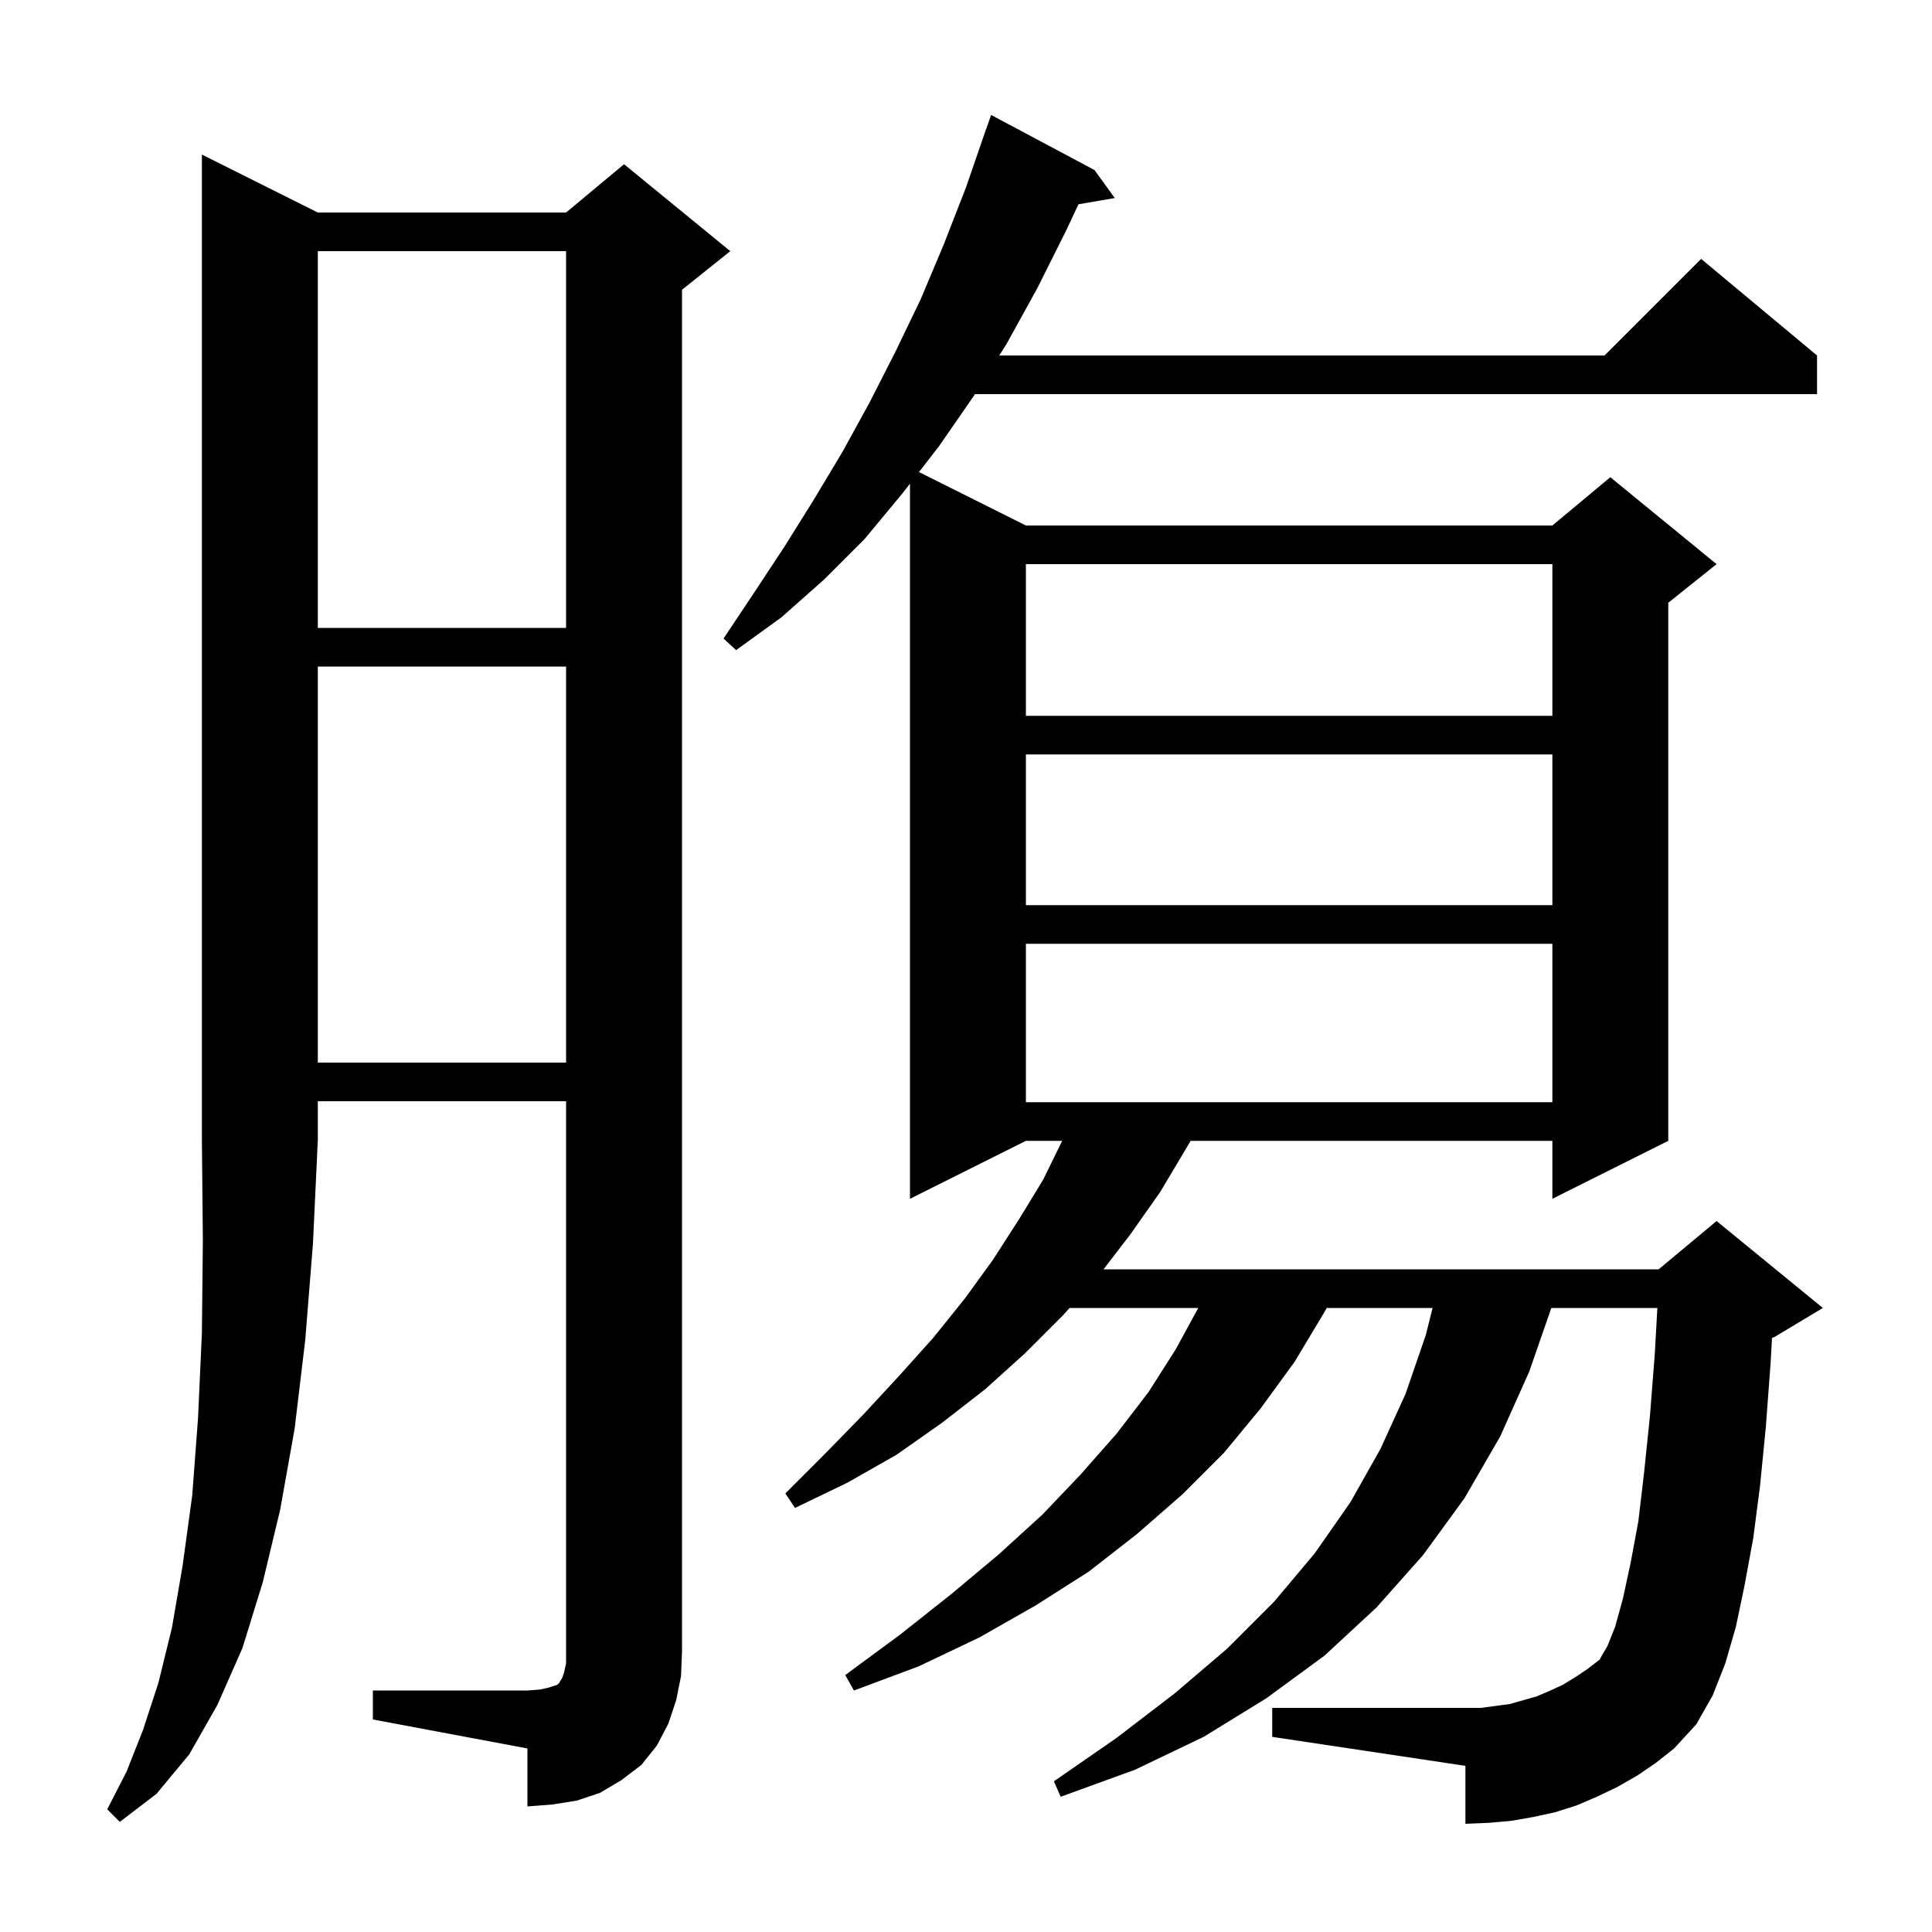 <svg xmlns="http://www.w3.org/2000/svg" xmlns:xlink="http://www.w3.org/1999/xlink" version="1.1" baseProfile="full" viewBox="0 0 200 200" width="200" height="200"><g fill="currentColor"><path d="M 32.9 22.0 L 58.6 22.0 L 64.6 17.0 L 75.6 26.0 L 70.6 30.0 L 70.6 171.0 L 70.5 173.5 L 70.0 176.0 L 69.2 178.4 L 68.0 180.7 L 66.4 182.7 L 64.3 184.3 L 62.1 185.6 L 59.7 186.4 L 57.2 186.8 L 54.6 187.0 L 54.6 181.0 L 38.6 178.0 L 38.6 175.0 L 54.6 175.0 L 55.9 174.9 L 56.8 174.7 L 57.7 174.4 L 57.9 174.2 L 58.0 174.0 L 58.2 173.7 L 58.4 173.1 L 58.6 172.2 L 58.6 114.0 L 32.9 114.0 L 32.9 118.0 L 32.4 128.7 L 31.6 138.7 L 30.5 147.9 L 29.0 156.3 L 27.2 163.8 L 25.1 170.6 L 22.5 176.5 L 19.6 181.6 L 16.2 185.7 L 12.4 188.6 L 11.1 187.3 L 13.1 183.4 L 14.8 179.1 L 16.4 174.2 L 17.8 168.5 L 18.9 162.1 L 19.9 154.8 L 20.5 146.8 L 20.9 138.0 L 21.0 128.4 L 20.9 118.0 L 20.9 16.0 Z M 169.5 183.8 L 167.4 185.0 L 165.3 186.0 L 163.2 186.9 L 161.0 187.6 L 158.7 188.1 L 156.4 188.5 L 154.1 188.7 L 151.7 188.8 L 151.7 182.8 L 131.7 179.8 L 131.7 176.8 L 153.3 176.8 L 156.3 176.4 L 159.1 175.6 L 160.5 175.0 L 161.8 174.4 L 163.1 173.6 L 164.3 172.8 L 165.6 171.8 L 165.7 171.6 L 166.4 170.4 L 167.2 168.4 L 168.0 165.5 L 168.8 161.8 L 169.6 157.5 L 170.2 152.4 L 170.8 146.6 L 171.3 140.2 L 171.57 135.4 L 160.592 135.4 L 158.3 142.0 L 155.3 148.7 L 151.6 155.1 L 147.3 161.0 L 142.5 166.4 L 137.1 171.4 L 131.1 175.8 L 124.6 179.8 L 117.5 183.2 L 109.8 186.0 L 109.1 184.4 L 115.6 179.9 L 121.6 175.3 L 127.0 170.7 L 131.9 165.8 L 136.1 160.8 L 139.8 155.5 L 142.9 150.0 L 145.5 144.3 L 147.6 138.2 L 148.3 135.4 L 137.346 135.4 L 137.0 136.0 L 134.0 141.0 L 130.5 145.8 L 126.7 150.4 L 122.4 154.7 L 117.7 158.8 L 112.7 162.7 L 107.2 166.2 L 101.4 169.5 L 95.1 172.5 L 88.4 175.0 L 87.5 173.4 L 93.2 169.2 L 98.5 165.0 L 103.4 160.9 L 107.9 156.8 L 111.9 152.6 L 115.6 148.4 L 118.9 144.1 L 121.7 139.7 L 124.045 135.4 L 110.722 135.4 L 110.0 136.2 L 106.1 140.1 L 102.0 143.8 L 97.5 147.3 L 92.8 150.6 L 87.7 153.5 L 82.3 156.1 L 81.3 154.6 L 85.4 150.5 L 89.4 146.4 L 93.1 142.4 L 96.6 138.5 L 99.9 134.4 L 102.8 130.4 L 105.5 126.2 L 108.0 122.1 L 109.953 118.1 L 106.2 118.1 L 94.2 124.1 L 94.2 50.068 L 93.4 51.1 L 89.5 55.8 L 85.3 60.0 L 80.9 63.9 L 76.2 67.3 L 74.9 66.1 L 78.1 61.3 L 81.2 56.6 L 84.2 51.8 L 87.2 46.8 L 90.0 41.7 L 92.7 36.4 L 95.3 31.0 L 97.7 25.3 L 100.0 19.4 L 102.1 13.3 L 102.112 13.304 L 102.6 11.9 L 113.3 17.6 L 115.4 20.5 L 111.64 21.148 L 110.4 23.8 L 107.4 29.8 L 104.2 35.6 L 103.444 36.8 L 166.1 36.8 L 176.1 26.8 L 188.1 36.8 L 188.1 40.8 L 100.926 40.8 L 100.8 41.0 L 97.2 46.2 L 95.132 48.866 L 106.2 54.4 L 160.7 54.4 L 166.7 49.4 L 177.7 58.4 L 172.7 62.4 L 172.7 118.1 L 160.7 124.1 L 160.7 118.1 L 123.246 118.1 L 122.9 118.7 L 120.1 123.4 L 117.0 127.8 L 114.237 131.4 L 171.7 131.4 L 177.7 126.4 L 188.7 135.4 L 183.7 138.4 L 183.436 138.51 L 183.3 141.0 L 182.8 147.7 L 182.2 153.8 L 181.5 159.2 L 180.6 164.1 L 179.7 168.4 L 178.6 172.2 L 177.3 175.5 L 175.6 178.5 L 173.3 181.0 L 171.4 182.5 Z M 106.2 97.7 L 106.2 114.1 L 160.7 114.1 L 160.7 97.7 Z M 32.9 69.0 L 32.9 110.0 L 58.6 110.0 L 58.6 69.0 Z M 106.2 78.1 L 106.2 93.7 L 160.7 93.7 L 160.7 78.1 Z M 106.2 58.4 L 106.2 74.1 L 160.7 74.1 L 160.7 58.4 Z M 32.9 26.0 L 32.9 65.0 L 58.6 65.0 L 58.6 26.0 Z "/></g></svg>